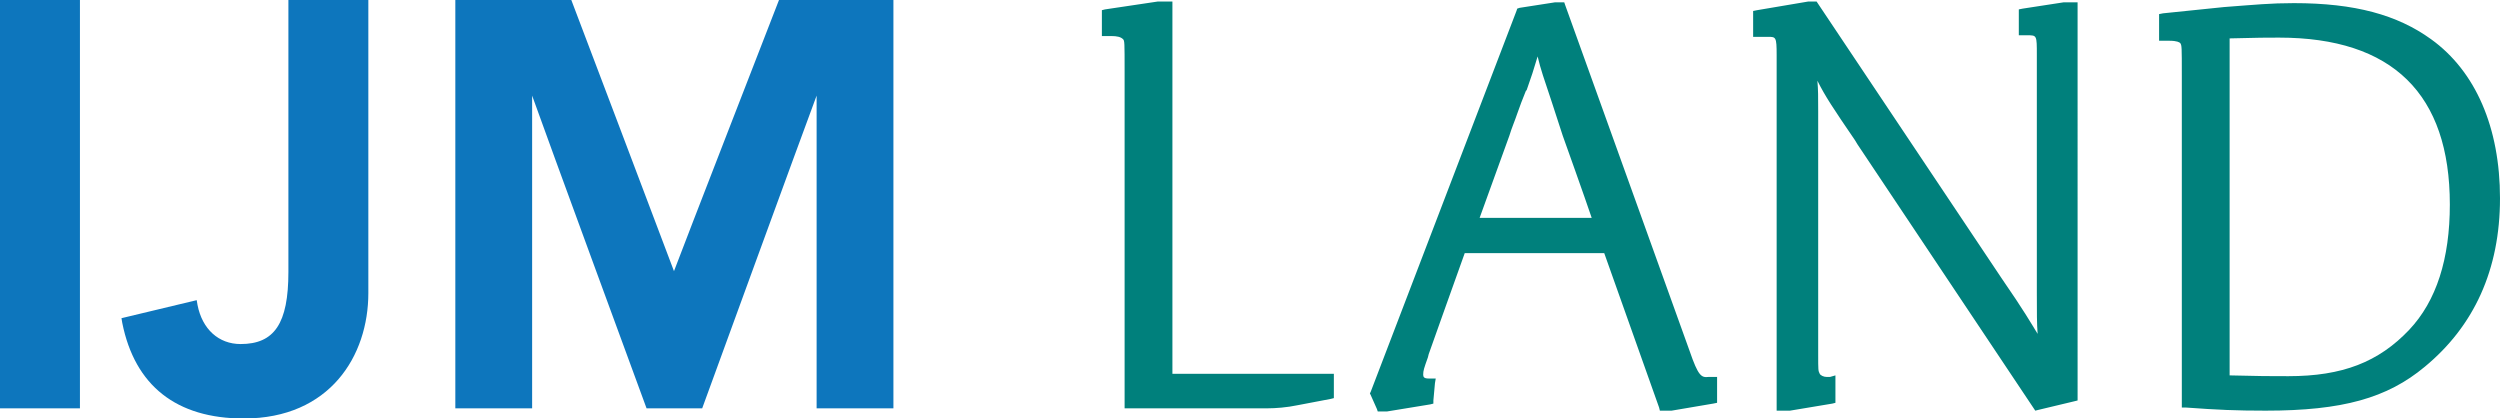 <?xml version="1.0" encoding="utf-8"?>
<!-- Generator: Adobe Illustrator 28.4.1, SVG Export Plug-In . SVG Version: 6.00 Build 0)  -->
<svg version="1.1" id="Layer_1" xmlns="http://www.w3.org/2000/svg" xmlns:xlink="http://www.w3.org/1999/xlink" x="0px" y="0px"
	 viewBox="0 0 319 53.4" style="enable-background:new 0 0 319 53.4;" xml:space="preserve">
<style type="text/css">
	.st0{fill:#0D76BD;}
	.st1{fill:#00807C;}
</style>
<g>
	<path class="st0" d="M36.8,34.7c0,6.6-1.8,9.2-6.1,9.2c-2.8,0-4.9-1.9-5.5-5l-0.1-0.6l-9.6,2.3l0.1,0.6c1.6,8,6.9,12.2,15.5,12.2
		c11,0,15.9-8,15.9-16V0H36.8V34.7z M0,52.1h10.2V0H0V52.1z M99.4,0C99.4,0,87,31.9,86,34.6C85,31.9,72.9,0,72.9,0H58.1v52.1h9.8
		c0,0,0-34.8,0-39.9c1.7,4.8,14.6,39.9,14.6,39.9h7.1c0,0,12.8-35.1,14.6-39.9c0,5.1,0,39.9,0,39.9h9.8V0H99.4z"/>
	<path class="st1" d="M310.2,5c-4.3-3.1-9.7-4.6-17.5-4.6c-3,0-4.9,0.2-8.9,0.5L276,1.7l-0.5,0.1v3.4h1.3c1,0,1.3,0.2,1.4,0.3
		c0.2,0.3,0.2,0.4,0.2,4.2V52l0.5,0c4.1,0.3,6.4,0.4,10.2,0.4c9.8,0,15.5-1.6,20.3-5.6c6.3-5.2,9.6-12.4,9.6-21.5
		C319,16.3,315.9,9.1,310.2,5z M307.4,42.1c-3.9,4.1-8.5,5.9-15.4,5.9c-2.3,0-3.8,0-7.5-0.1v-43c3.7-0.1,4.8-0.1,6.3-0.1
		c14.5,0,21.8,7.2,21.8,21.3C312.6,33,310.9,38.4,307.4,42.1z M149.5,0.2h-1.8h0l-6.7,1l-0.4,0.1v3.3h1.2c0.7,0,1.2,0.1,1.5,0.4
		c0.2,0.2,0.2,0.4,0.2,4.1v43h18.3c0.9,0,2.4-0.1,3.8-0.4l4.2-0.8l0.4-0.1v-3.1h-20.6V0.2z M263.3,0.3l-5.2,0.8l-0.5,0.1v3.3h1.1
		c1.2,0,1.2,0,1.2,2.5v30.4c0,2.5,0,3.9,0.1,5.2c-0.8-1.3-1.7-2.9-4.6-7.1L232,0.5l-0.2-0.3h-1.1h0l-6.5,1.1l-0.5,0.1v3.3h1.9
		c1,0,1.1,0,1.1,2.3v45.4h1.6l0.1,0l5.4-0.9l0.4-0.1v-3.5l-0.7,0.2c-0.1,0-0.3,0-0.4,0c-0.4,0-0.8-0.2-0.9-0.4
		c-0.2-0.4-0.2-0.4-0.2-2.5v-31c0-1.9,0-2.7-0.1-3.9c1,2,2,3.5,4.8,7.6l0.3,0.5c0,0,22.5,33.7,22.5,33.7l0.2,0.3l0.4-0.1l4.6-1.1
		l0.4-0.1V0.3H263.3L263.3,0.3z M215.6,44.8L199.7,0.6l-0.1-0.3h-1.2h0l-4.5,0.7l-0.3,0.1l-0.1,0.3l-18.6,48.6l-0.1,0.2l0.1,0.2
		l0.8,1.8l0.1,0.3h1.2l0,0l5.5-0.9l0.4-0.1l0-0.4l0.2-2.2l0.1-0.6h-0.9c-0.6,0-0.7-0.2-0.7-0.5c0-0.5,0.1-0.8,0.6-2.2l0.1-0.4
		c0,0,3.8-10.7,4.6-12.9h17.8l7,19.7l0.1,0.4h1.4l0.1,0l5.3-0.9l0.5-0.1v-3.3h-1.1C217.1,48.2,216.7,48,215.6,44.8z M188.8,27.8
		l3.8-10.5c0.3-1,0.7-1.9,1-2.8c0.3-0.9,0.7-1.9,1.1-2.9l0.1-0.1c0.6-1.7,0.9-2.6,1.4-4.3c0.4,1.7,0.8,2.8,1.8,5.8l1.4,4.3
		c0,0,2.9,8.1,3.7,10.5H188.8z"/>
</g>
</svg>
